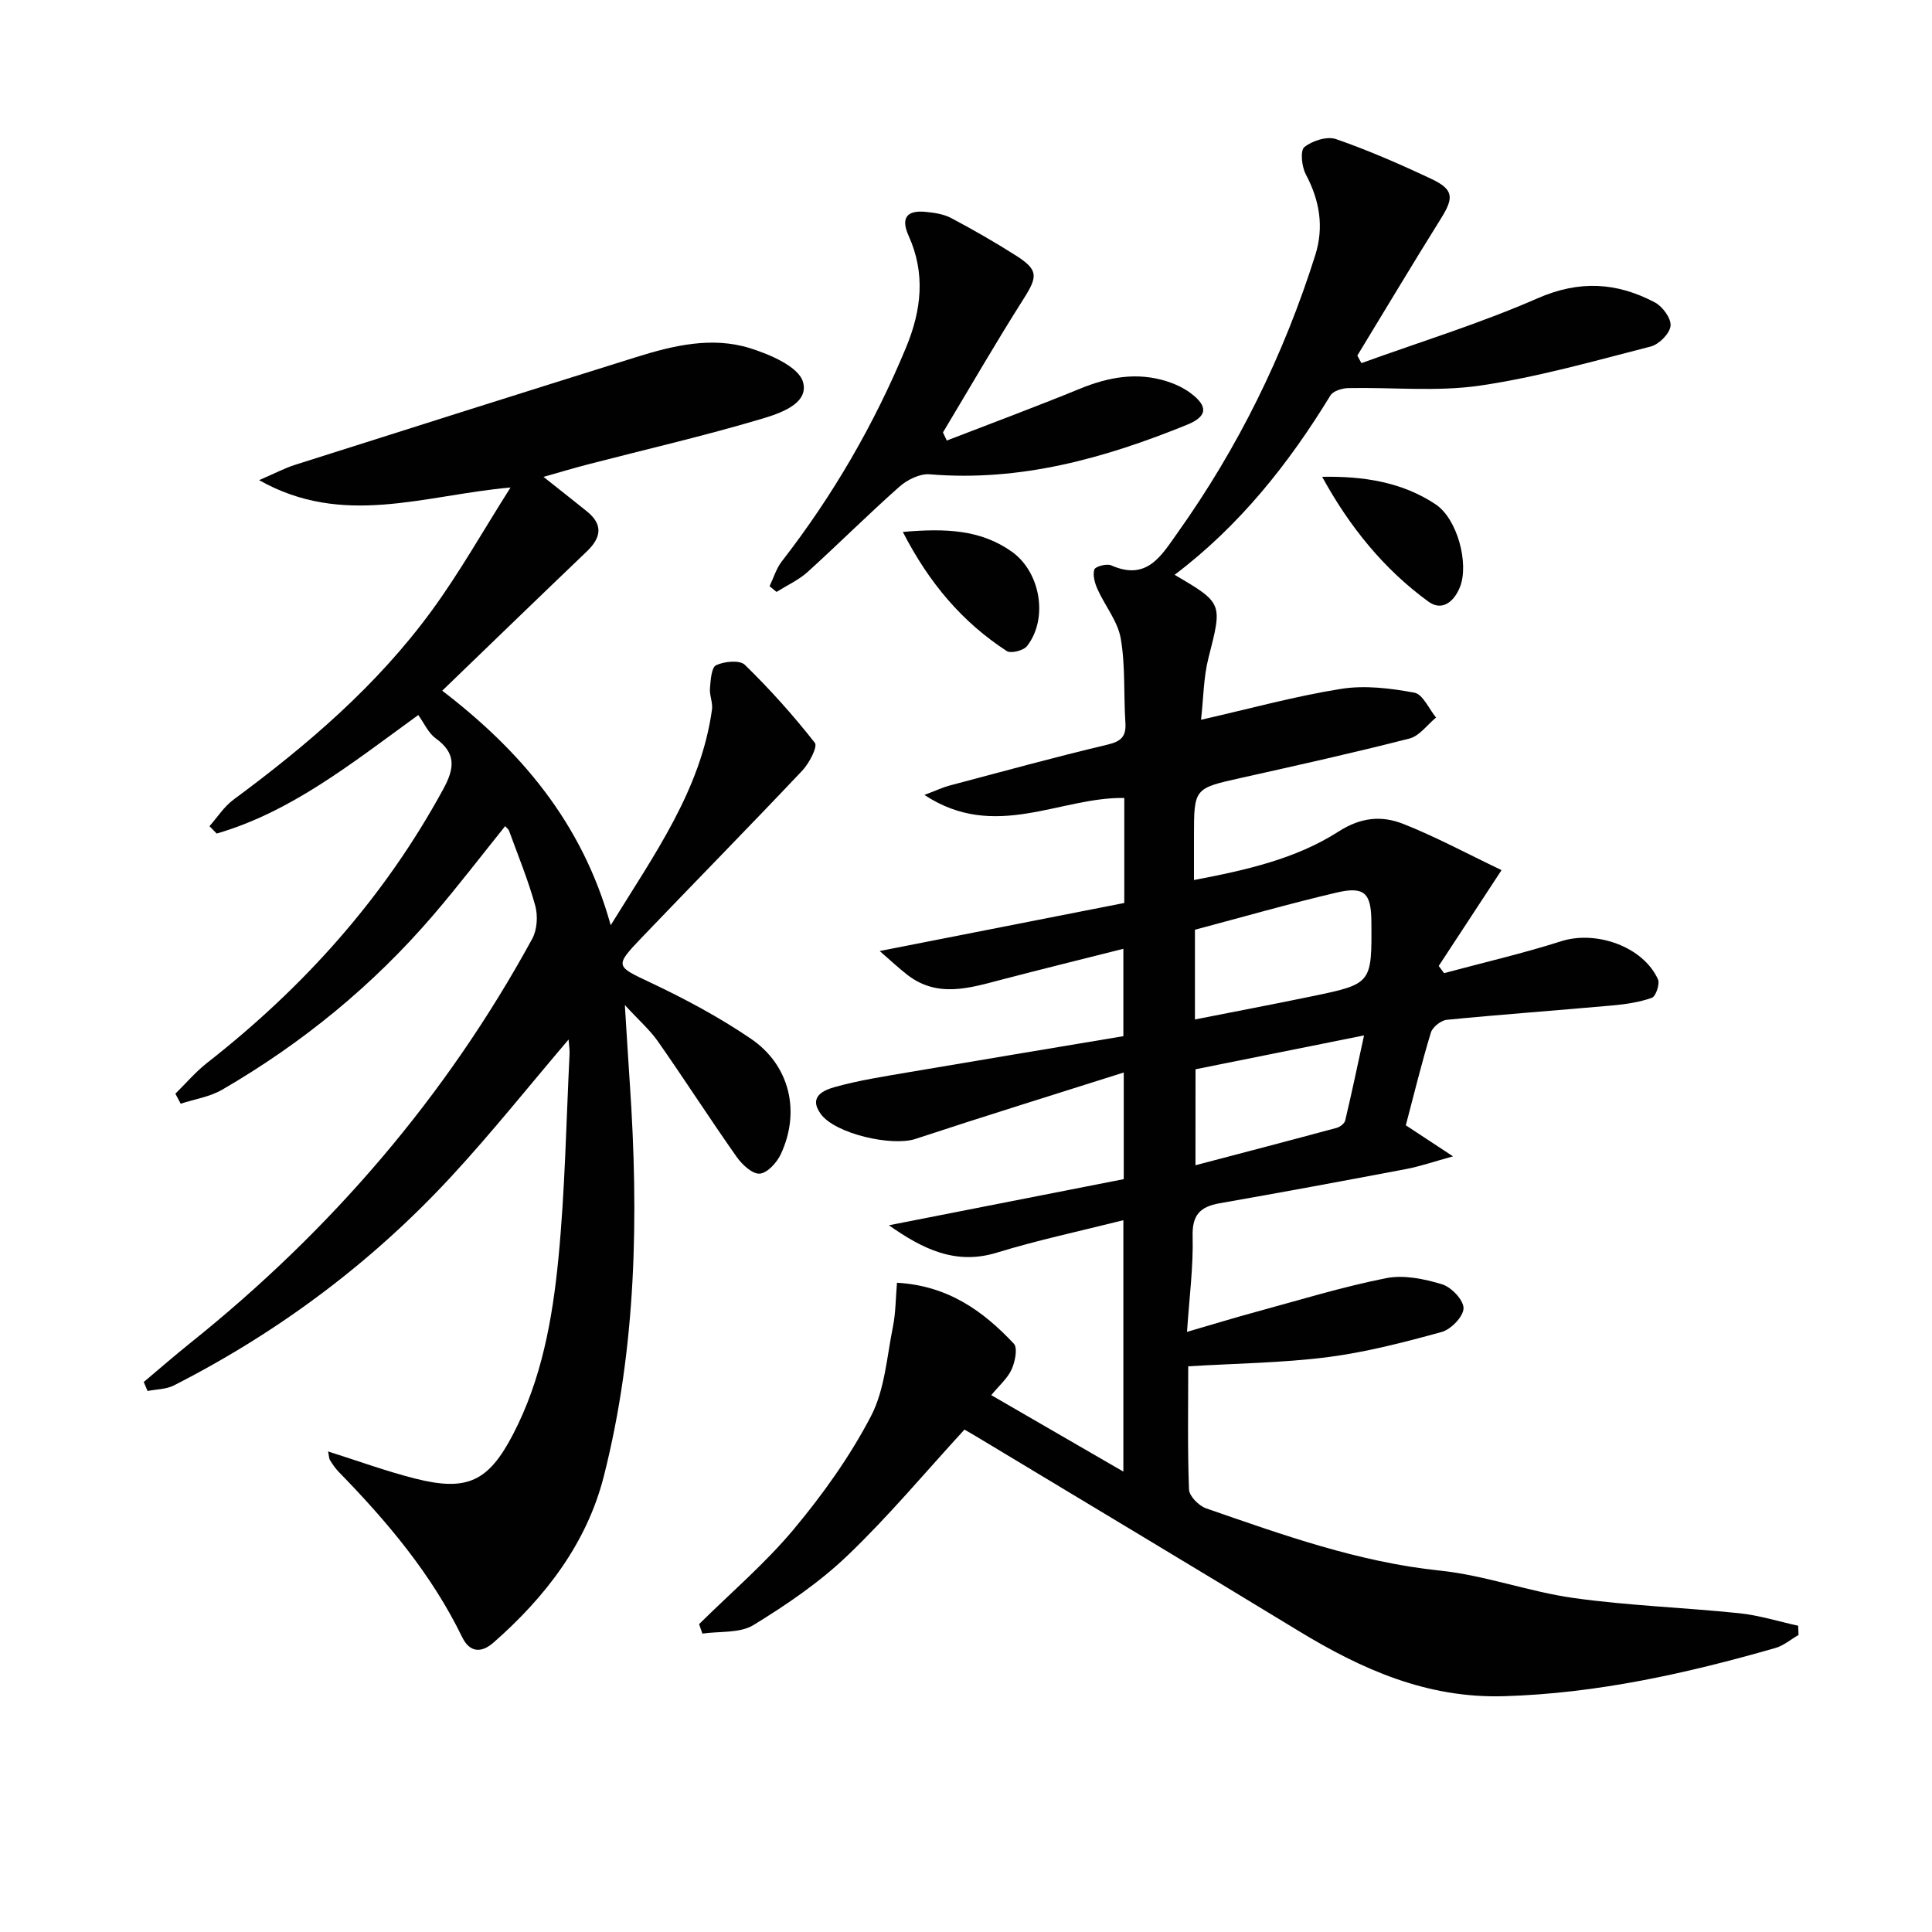 <svg enable-background="new 0 0 400 400" viewBox="0 0 400 400" xmlns="http://www.w3.org/2000/svg"><g fill="#010101"><path d="m246.01 282.88c0 8.58-.16 17.05.16 25.5.05 1.38 2.04 3.39 3.55 3.91 15.81 5.48 31.53 11.13 48.43 12.89 9.34.97 18.4 4.38 27.73 5.68 11.33 1.58 22.81 1.96 34.2 3.14 4.11.43 8.14 1.7 12.21 2.59.03.64.05 1.27.08 1.91-1.6.92-3.08 2.21-4.8 2.7-18.38 5.27-36.92 9.41-56.2 9.98-15.93.47-29.43-5.55-42.54-13.53-22.3-13.58-44.7-26.98-67.06-40.46-.7-.42-1.42-.82-2.09-1.21-8.08 8.8-15.66 17.89-24.15 26.02-5.81 5.57-12.64 10.23-19.53 14.45-2.83 1.73-7.02 1.25-10.58 1.77-.23-.65-.46-1.31-.68-1.96 6.58-6.51 13.7-12.58 19.61-19.66 6.04-7.24 11.64-15.08 15.98-23.41 2.86-5.49 3.28-12.29 4.55-18.55.57-2.84.55-5.79.83-9.06 10.59.6 17.86 5.87 24.19 12.61.84.9.26 3.76-.46 5.34-.86 1.88-2.6 3.35-4.21 5.32 9.01 5.21 17.88 10.35 27.35 15.83 0-17.37 0-34.02 0-52.05-9.05 2.28-17.74 4.12-26.21 6.72-8.52 2.62-15.34-.75-22.33-5.67 16.15-3.17 32.29-6.34 48.62-9.55 0-7.3 0-14.04 0-22.08-14.75 4.68-28.98 9.08-43.12 13.75-4.88 1.61-16.66-1.05-19.63-5.19-2.64-3.67.8-4.96 3.07-5.59 4.94-1.37 10.04-2.15 15.11-3.02 14.71-2.51 29.43-4.94 44.49-7.47 0-5.81 0-11.54 0-18.09-8.6 2.17-16.93 4.22-25.23 6.39-6.64 1.74-13.27 3.84-19.52-1.02-1.75-1.36-3.36-2.88-5.7-4.91 17.57-3.45 34.07-6.69 50.64-9.95 0-7.49 0-14.45 0-21.74-13.36-.22-26.79 9.01-41.38-.63 2.59-.98 3.85-1.58 5.17-1.93 10.9-2.89 21.77-5.88 32.73-8.48 2.88-.68 3.9-1.72 3.71-4.59-.38-5.8.02-11.7-.96-17.38-.62-3.57-3.26-6.76-4.81-10.21-.56-1.25-1.03-2.89-.66-4.08.2-.63 2.56-1.27 3.49-.86 7.43 3.3 10.38-2.02 13.77-6.78 12.54-17.63 21.96-36.8 28.47-57.41 1.86-5.89.92-11.35-1.95-16.77-.84-1.59-1.19-4.92-.29-5.64 1.63-1.32 4.7-2.29 6.55-1.65 6.72 2.33 13.28 5.2 19.73 8.24 4.63 2.18 4.7 3.87 2.02 8.16-5.88 9.41-11.57 18.94-17.34 28.42.28.52.57 1.04.85 1.56 12.19-4.41 24.63-8.23 36.47-13.42 8.65-3.79 16.43-3.31 24.3.86 1.59.84 3.4 3.33 3.23 4.86-.18 1.6-2.39 3.82-4.1 4.26-11.71 3-23.4 6.34-35.32 8.09-8.93 1.31-18.19.33-27.31.52-1.27.03-3.12.59-3.69 1.52-8.64 14.16-18.82 26.97-32.26 37.14 10.06 5.9 9.9 5.86 6.99 17.29-1 3.94-1 8.12-1.52 12.72 10.26-2.33 19.56-4.9 29.02-6.4 4.91-.78 10.2-.13 15.15.79 1.76.33 3.01 3.35 4.49 5.15-1.82 1.49-3.43 3.81-5.49 4.34-11.56 2.96-23.21 5.55-34.86 8.15-9.75 2.18-9.77 2.12-9.77 12.13v9.02c10.79-2.05 21.08-4.37 29.9-10.02 4.73-3.03 9.01-3.35 13.48-1.58 6.71 2.66 13.1 6.11 20.3 9.55-4.81 7.34-8.91 13.59-13.01 19.84.37.5.74.99 1.11 1.49 8.1-2.18 16.28-4.07 24.26-6.61 7.21-2.3 16.94 1.09 20.02 7.88.43.95-.43 3.53-1.25 3.83-2.6.93-5.44 1.34-8.21 1.59-11.41 1.03-22.85 1.85-34.25 2.97-1.21.12-2.95 1.5-3.3 2.64-1.92 6.32-3.49 12.75-5.19 19.2 2.91 1.91 5.62 3.69 9.77 6.43-4.17 1.15-6.85 2.08-9.61 2.61-12.88 2.44-25.78 4.84-38.69 7.1-4.03.71-5.73 2.39-5.61 6.84.16 6.27-.68 12.57-1.16 19.79 5.24-1.52 9.74-2.91 14.28-4.14 8.95-2.43 17.85-5.17 26.94-6.98 3.66-.73 7.88.15 11.56 1.26 1.93.58 4.48 3.25 4.47 4.96s-2.59 4.39-4.52 4.92c-7.8 2.15-15.72 4.2-23.73 5.23-9.41 1.18-18.9 1.28-28.75 1.88zm1.39-71.81c8.34-1.65 16.27-3.15 24.18-4.79 12.46-2.58 12.45-2.62 12.35-15.49-.04-5.87-1.44-7.34-7.16-6-9.79 2.29-19.47 5.07-29.37 7.7zm.11 30.18c10.11-2.66 19.69-5.16 29.24-7.74.69-.19 1.61-.89 1.76-1.52 1.36-5.73 2.57-11.49 3.9-17.62-12.21 2.45-23.64 4.75-34.89 7.01-.01 6.74-.01 12.82-.01 19.87z"/><path d="m36.31 226.44c2.17-2.14 4.17-4.5 6.55-6.37 20.04-15.68 36.69-34.23 48.91-56.69 2.33-4.27 2.75-7.4-1.56-10.51-1.54-1.11-2.41-3.17-3.61-4.83-13.85 10.05-26.27 20.03-41.74 24.54-.5-.51-.99-1.02-1.49-1.53 1.64-1.85 3.02-4.05 4.97-5.49 15.34-11.33 29.75-23.67 41.05-39.14 5.72-7.82 10.5-16.32 16.31-25.49-18.08 1.62-34.64 8.31-52.06-1.52 3.32-1.43 5.33-2.5 7.47-3.18 23.54-7.48 47.09-14.94 70.66-22.31 7.67-2.4 15.62-4.28 23.48-1.84 4.17 1.3 10.13 3.85 11.01 7.03 1.27 4.55-4.96 6.54-8.82 7.68-11.75 3.49-23.71 6.24-35.57 9.32-3.02.78-6.01 1.68-9.35 2.62 3.23 2.57 6.13 4.83 8.99 7.14 3.45 2.78 2.93 5.49-.05 8.33-9.86 9.43-19.67 18.93-29.9 28.8 16.08 12.34 28.98 27.21 34.88 48.56 9.09-14.76 18.64-27.96 20.97-44.65.2-1.43-.55-2.97-.42-4.42.14-1.69.3-4.32 1.28-4.77 1.69-.79 4.88-1.11 5.94-.08 5.18 5.05 10.04 10.47 14.5 16.16.62.79-1.18 4.24-2.61 5.75-10.98 11.62-22.19 23.02-33.24 34.57-5.69 5.95-5.38 5.91 1.79 9.3 7.18 3.39 14.27 7.18 20.82 11.64 8.08 5.5 10.3 15.13 6.18 23.91-.81 1.74-2.8 3.92-4.37 4.02-1.54.1-3.66-1.9-4.78-3.49-5.54-7.87-10.75-15.98-16.27-23.87-1.68-2.4-3.95-4.38-6.86-7.54.4 6.32.69 11.31 1.03 16.29 1.85 27.34 1.39 54.6-5.39 81.28-3.52 13.86-12.11 25.02-22.84 34.42-2.54 2.23-4.94 2.05-6.48-1.12-6.34-13.05-15.54-23.95-25.57-34.23-.69-.71-1.26-1.55-1.78-2.39-.24-.38-.22-.93-.41-1.83 6.18 1.95 12.01 4.09 18.01 5.61 10.79 2.73 15.18.62 20.26-9.12 5.95-11.41 8.18-23.89 9.41-36.42 1.37-14.05 1.61-28.21 2.31-42.32.05-.91-.12-1.83-.2-3.04-8.27 9.71-15.91 19.3-24.2 28.27-16.53 17.89-35.81 32.29-57.52 43.35-1.6.81-3.62.79-5.45 1.15-.26-.62-.53-1.24-.79-1.86 3.22-2.71 6.4-5.48 9.68-8.11 29.06-23.27 52.9-50.96 70.76-83.67 1.02-1.88 1.19-4.76.61-6.86-1.45-5.27-3.55-10.35-5.42-15.5-.1-.29-.42-.5-.8-.95-4.98 6.19-9.78 12.47-14.92 18.46-12.47 14.53-27.12 26.51-43.67 36.11-2.56 1.49-5.71 1.96-8.59 2.9-.37-.68-.74-1.38-1.1-2.07z"/><path d="m196.02 91.21c9.21-3.56 18.46-7 27.6-10.74 5.89-2.41 11.78-3.48 17.94-1.53 1.71.54 3.42 1.33 4.86 2.39 3.78 2.79 3.59 4.88-.65 6.61-17.07 6.94-34.53 11.83-53.29 10.26-2.03-.17-4.64 1.12-6.25 2.55-6.47 5.72-12.59 11.85-19 17.65-1.87 1.69-4.29 2.79-6.46 4.15-.48-.39-.96-.79-1.44-1.18.83-1.73 1.39-3.67 2.54-5.15 10.57-13.61 19.12-28.35 25.72-44.28 3.2-7.73 4.05-15.32.54-23.1-1.71-3.79-.33-5.37 3.58-4.97 1.78.18 3.69.46 5.23 1.28 4.55 2.41 9.02 4.98 13.37 7.74 4.72 2.99 4.56 4.35 1.58 9.04-5.76 9.07-11.13 18.39-16.66 27.6.25.56.52 1.12.79 1.68z"/><path d="m273.74 98.72c8.58-.16 16.54 1.09 23.45 5.67 4.58 3.03 6.98 12.34 5.09 17.12-1.25 3.15-3.76 5.08-6.54 3.05-9.28-6.76-16.37-15.56-22-25.84z"/><path d="m186.92 110.13c8.8-.76 16.1-.51 22.58 4.1 5.92 4.22 7.58 13.81 3.14 19.53-.72.93-3.35 1.59-4.21 1.03-9.14-5.96-16.01-13.96-21.51-24.66z"/></g></svg>